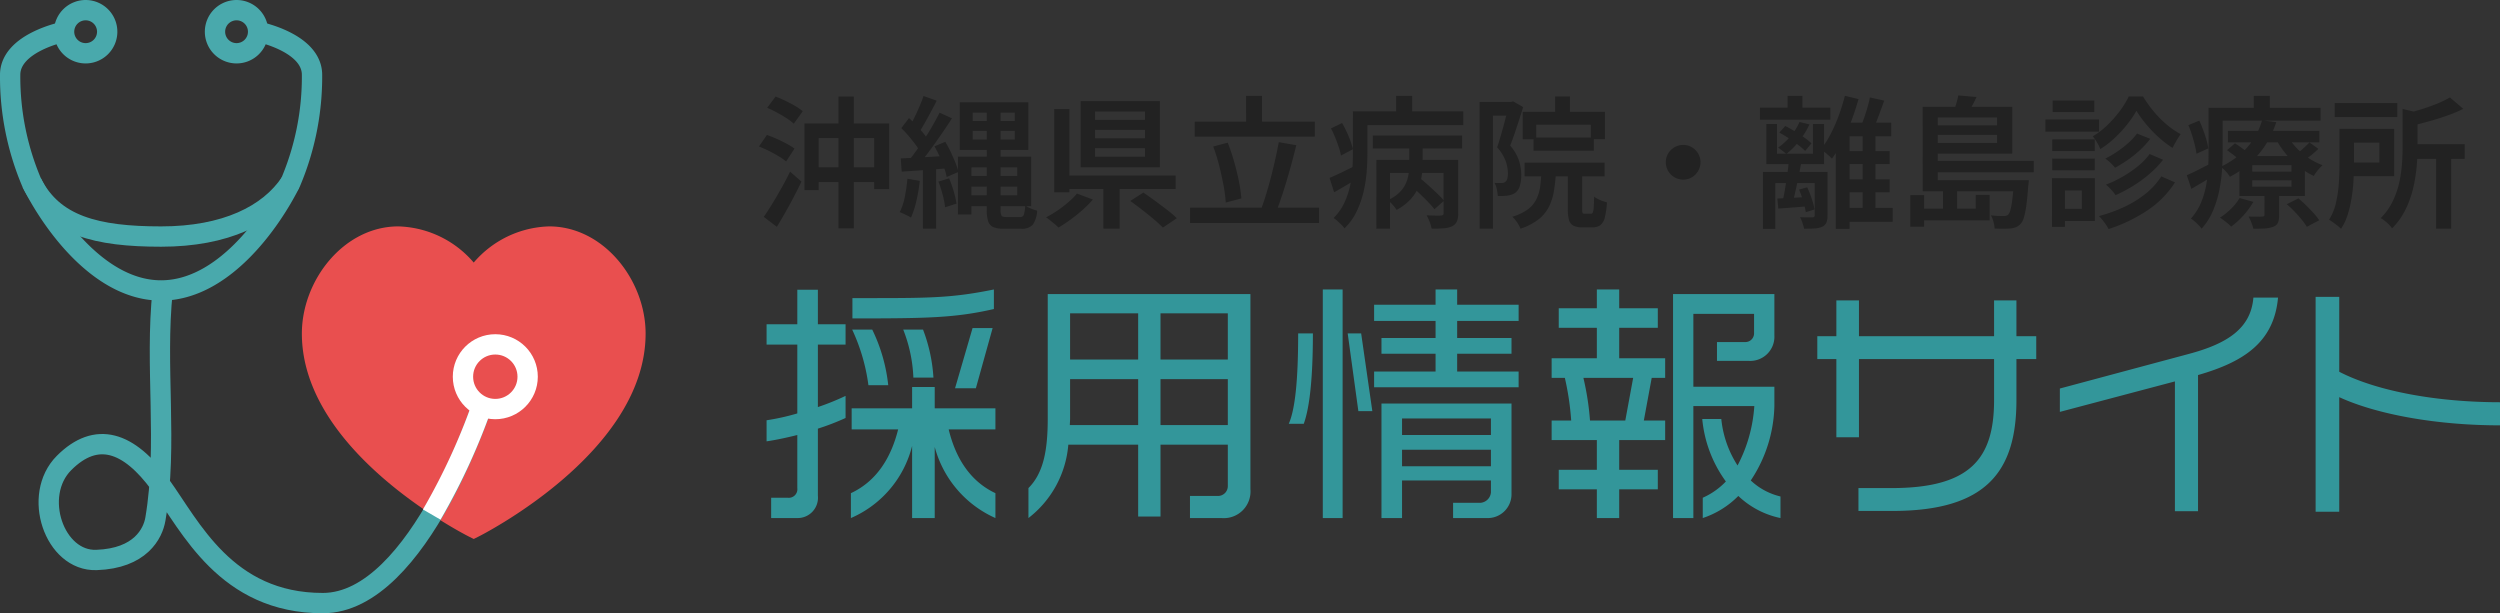 <svg xmlns="http://www.w3.org/2000/svg" width="246.08" height="60.365" viewBox="0 0 246.08 60.365"><rect x="0" y="0" width="246.08" height="60.365" fill="#333333" stroke="none"/><g transform="translate(-111.744 -20.707)"><g transform="translate(80)"><path d="M23.575-18.875V-20.8c-3.925.8-6.1.85-11.85.85H9.65v2C17.025-17.95,19.75-18,23.575-18.875ZM23.45-17H21.475L19.75-11.075H21.8Zm-5.825,4.875A15.918,15.918,0,0,0,16.6-16.85H14.65a14.411,14.411,0,0,1,1,4.725Zm-4.45.75A16.445,16.445,0,0,0,11.6-16.85H9.625a18.679,18.679,0,0,1,1.6,5.475ZM23.725,1.7V-.75c-2.5-1.175-3.925-3.475-4.6-6.275h4.6V-9.1H17.75v-2.1H15.525v2.1H9.575v2.075H14.15c-.7,2.8-2.125,5.1-4.65,6.275V1.7a10.5,10.5,0,0,0,6.025-7.1V1.7H17.75v-7A10.684,10.684,0,0,0,23.725,1.7ZM8.975-8.15v-2.175a24.6,24.6,0,0,1-2.725,1.1v-6.15H8.975v-2H6.25v-3.4H4.225v3.4H1.2v2H4.225V-8.6A22.3,22.3,0,0,1,1.2-7.925V-5.85c1-.15,2.025-.375,3.025-.625V-1.25a.846.846,0,0,1-.95.95H1.65v2H4.2A2,2,0,0,0,6.25-.5V-7.1A23.953,23.953,0,0,0,8.975-8.15Zm39.85,7v-19.2H28.875V-8.1c0,3.15-.425,5.375-1.9,6.85V1.7A10.146,10.146,0,0,0,30.9-5.525h6.875V1.55h2.2V-5.525H46.6v4.05a.967.967,0,0,1-.975,1h-2.75V1.7h3.1A2.627,2.627,0,0,0,48.825-1.15ZM46.6-13.9H39.975v-4.55H46.6Zm0,6.45H39.975v-4.525H46.6ZM37.775-13.9h-6.7v-4.55h6.7Zm0,6.45H31.05c0-.2.025-.425.025-.65v-3.875h6.7Zm37.45-3.725v-1.55h-6.05v-1.75h5.35v-1.55h-5.35V-17.7h6.05v-1.6h-6.05v-1.5H67.05v1.5H61v1.6h6.05v1.675H61.725v1.55H67.05v1.75H61v1.55Zm-14.4,2.35-1.1-7.65H58.4l1.05,7.65ZM74.525-.65V-9.575h-12.8V1.7H63.75V-2H72.5V-.825A1.123,1.123,0,0,1,71.475.2h-2.7V1.7h3.3A2.341,2.341,0,0,0,74.525-.65ZM57.9,1.7V-20.8H55.95V1.7ZM54.975-16.475h-1.45c0,4.625-.3,7.475-.925,8.9h1.475C54.525-8.8,54.975-11.275,54.975-16.475Zm17.525,10H63.75V-8.1H72.5Zm0,3.075H63.75V-5.025H72.5ZM101,1.7V-.425A6.4,6.4,0,0,1,98.075-2,13.731,13.731,0,0,0,100.4-9.325v-1.9H92.425V-18.4H98.4v1.875a.86.86,0,0,1-.925.9H94.75v1.85h3.075a2.382,2.382,0,0,0,2.575-2.5V-20.35H90.425V1.7h2V-9.325h6a14.573,14.573,0,0,1-1.65,5.85,10.318,10.318,0,0,1-1.6-4.575H93.3A12.373,12.373,0,0,0,95.625-1.9,7.1,7.1,0,0,1,93.35-.3v2a8.84,8.84,0,0,0,3.5-2.175A8.544,8.544,0,0,0,101,1.7ZM89.65-5.975V-7.9h-2.1l.775-4.2H89.65v-1.925H85.125v-3h3.8V-18.95h-3.8V-20.8h-2.2v1.85h-3.75v1.925h3.75v3h-4.45V-12.1h1.3A27.047,27.047,0,0,1,80.4-7.9H78.475v1.925h4.45V-3.05h-3.75v1.925h3.75V1.7h2.2V-1.125h3.8V-3.05h-3.8V-5.975ZM86.5-12.1l-.775,4.2H82.25a26.662,26.662,0,0,0-.65-4.2Zm39.675-1.85V-16.2h-1.95v-3.525h-2.2V-16.2h-13.3v-3.525H106.5V-16.2h-1.875v2.25H106.5v7.7h2.225v-7.7h13.3v4.025c0,5.7-2.25,8.675-10.1,8.675h-3.25V1h3.35c9.2,0,12.2-3.85,12.2-10.9v-4.05Zm23.8-6.05H147.55c-.25,3.075-2.625,4.55-6.375,5.55L128.5-11.05v2.3l11.325-3V1.025H142.1v-13.4C146.525-13.65,149.575-15.55,149.975-20Zm21.85,12.575V-9.7c-6,0-12-1.025-15.825-3v-7.375h-2.325V1.075H156V-10.2C159.75-8.475,165.675-7.425,171.825-7.425Z" transform="translate(106 70)" fill="#33969a"/><path d="M4.928,6.858h8.344v6.468H11.788V8.3H6.328v5.124h-1.4ZM8.274,4.212H9.786V17.19H8.274ZM5.656,11.17h6.79v1.456H5.656ZM1.26,5.318l.826-1.106q.448.168.959.413t.966.511a5.159,5.159,0,0,1,.749.518L3.878,6.886a5.018,5.018,0,0,0-.707-.539q-.441-.287-.945-.56T1.26,5.318ZM.448,9.126l.784-1.134a10.214,10.214,0,0,1,.973.385q.511.231.98.483a5.832,5.832,0,0,1,.763.476L3.122,10.6a5.791,5.791,0,0,0-.728-.511q-.448-.273-.959-.525T.448,9.126Zm.476,6.93q.378-.546.826-1.274t.91-1.554q.462-.826.854-1.624l1.12.98q-.35.728-.756,1.505t-.833,1.526q-.427.749-.833,1.421Zm19.824-4.032h5.614v1.05H20.748Zm.742-4.438V8.44h4.144V7.586Zm0-1.792V6.62h4.144V5.794ZM20.216,4.772h6.748v4.69H20.216Zm2.66.448h1.358V15.356a1.183,1.183,0,0,0,.091.588q.091.126.427.126h1.414a.349.349,0,0,0,.357-.231,3.506,3.506,0,0,0,.133-.9,3.1,3.1,0,0,0,.56.294,4.386,4.386,0,0,0,.616.21,2.567,2.567,0,0,1-.434,1.386,1.405,1.405,0,0,1-1.12.392h-1.75a2.543,2.543,0,0,1-1.015-.161.915.915,0,0,1-.5-.567,3.676,3.676,0,0,1-.14-1.148Zm-2.842,4.9h1.33v5.7h-1.33Zm.8,0h6.412v4.886H20.832V13.928h5.04V11.184h-5.04ZM16.646,4.156l1.3.462q-.266.532-.574,1.1t-.6,1.092q-.294.525-.56.917L15.2,7.306q.252-.42.525-.973t.518-1.127Q16.492,4.632,16.646,4.156Zm1.582,1.638,1.218.56q-.5.784-1.1,1.652t-1.2,1.673q-.6.805-1.134,1.407l-.882-.49q.392-.476.819-1.071T16.8,8.286q.42-.644.784-1.288T18.228,5.794ZM14.462,7.32l.756-.994q.364.336.742.735t.693.784a3.962,3.962,0,0,1,.483.721L16.324,9.7a4.458,4.458,0,0,0-.462-.756q-.308-.42-.672-.847T14.462,7.32Zm3.262,1.792,1.064-.448a11.237,11.237,0,0,1,.539,1.008q.259.546.462,1.05a5.4,5.4,0,0,1,.287.91l-1.148.5a5.62,5.62,0,0,0-.259-.931q-.189-.525-.427-1.071A9.5,9.5,0,0,0,17.724,9.112ZM14.406,10.3q.924-.042,2.191-.112t2.6-.154l.014,1.218q-1.246.112-2.478.2L14.5,11.6Zm3.71,2.282,1.05-.322a11.171,11.171,0,0,1,.455,1.288,8.765,8.765,0,0,1,.273,1.2l-1.12.364a8.833,8.833,0,0,0-.238-1.225A11.065,11.065,0,0,0,18.116,12.584Zm-3.052-.28,1.218.21a17.082,17.082,0,0,1-.336,1.974,8.662,8.662,0,0,1-.532,1.638,2.8,2.8,0,0,0-.329-.182q-.2-.1-.413-.2t-.364-.154a5.807,5.807,0,0,0,.5-1.512A17.544,17.544,0,0,0,15.064,12.3ZM16.59,10.96h1.3v6.258h-1.3ZM33.53,7.488v.826h4.914V7.488Zm0,1.806v.84h4.914v-.84Zm0-3.612v.826h4.914V5.682ZM32.116,4.66h7.8v6.51h-7.8ZM37,14.488l1.288-.826q.532.364,1.148.812t1.2.9a9.921,9.921,0,0,1,.945.812l-1.372.924a11.906,11.906,0,0,0-.882-.812q-.546-.462-1.162-.938T37,14.488Zm-2.646-1.932h1.6v4.662h-1.6Zm-3.976-.574H41.468v1.33H30.38Zm-.868-6.538h1.5v8.19h-1.5Zm2.24,8.316,1.568.588a10.835,10.835,0,0,1-1.008,1.015q-.574.511-1.19.959t-1.19.784a3.551,3.551,0,0,0-.378-.35l-.448-.364q-.224-.182-.392-.294a10.637,10.637,0,0,0,1.148-.686,11.4,11.4,0,0,0,1.071-.826A7.125,7.125,0,0,0,31.752,13.76ZM43.344,6.676H55.16V8.16H43.344Zm-.462,8.47h12.7v1.512h-12.7Zm5.516-11h1.568V7.5H48.4Zm3.22,4.55L53.34,9q-.21.854-.455,1.764t-.511,1.792q-.266.882-.532,1.673t-.518,1.421l-1.456-.336q.252-.658.5-1.47t.483-1.708q.231-.9.427-1.778T51.618,8.692Zm-6.454.434,1.428-.378a19.481,19.481,0,0,1,.63,1.869q.28.987.469,1.925a13.84,13.84,0,0,1,.245,1.694l-1.54.406a13.811,13.811,0,0,0-.217-1.694Q46,12,45.745,10.988A17.937,17.937,0,0,0,45.164,9.126ZM60.872,8.048h8.792V9.322H60.872ZM64.6,12.976l.9-.742q.406.322.854.728t.861.8a7.862,7.862,0,0,1,.665.7l-.938.84a8.974,8.974,0,0,0-.637-.721q-.4-.413-.84-.833T64.6,12.976Zm-3.374-2.534h7.2V11.73H62.566v5.488H61.222Zm6.608,0h1.442V15.72a2.023,2.023,0,0,1-.126.784.98.98,0,0,1-.476.476,2.513,2.513,0,0,1-.833.2,11.516,11.516,0,0,1-1.183.028,3.156,3.156,0,0,0-.189-.658,4.683,4.683,0,0,0-.3-.644q.462.014.875.021t.553-.007a.361.361,0,0,0,.189-.056.219.219,0,0,0,.049-.168Zm-3.374-1.96h1.316V10.9a7.315,7.315,0,0,1-.1,1.176,4.505,4.505,0,0,1-.378,1.2,4.311,4.311,0,0,1-.784,1.127,5.193,5.193,0,0,1-1.3.966,3.634,3.634,0,0,0-.385-.5,3.326,3.326,0,0,0-.483-.462,3.811,3.811,0,0,0,1.141-.749,2.992,2.992,0,0,0,.637-.9,3.487,3.487,0,0,0,.273-.952,6.847,6.847,0,0,0,.063-.9ZM59.724,5.668H69.776V7.026H59.724Zm-.812,0H60.34v4.2q0,.826-.077,1.8a12.765,12.765,0,0,1-.315,1.967,9.5,9.5,0,0,1-.679,1.911,5.639,5.639,0,0,1-1.183,1.631,2.746,2.746,0,0,0-.3-.343q-.2-.2-.413-.392a2.032,2.032,0,0,0-.364-.273,5.236,5.236,0,0,0,1.036-1.449,7.718,7.718,0,0,0,.567-1.624,10.791,10.791,0,0,0,.245-1.666q.056-.833.056-1.575Zm4.256-1.526H64.75V6.564H63.168ZM56.756,7.348l1.092-.532a11.031,11.031,0,0,1,.651,1.33,7.543,7.543,0,0,1,.413,1.246l-1.176.63a4.929,4.929,0,0,0-.21-.819q-.154-.455-.35-.945A9.173,9.173,0,0,0,56.756,7.348Zm-.14,4.872q.5-.21,1.183-.539t1.407-.693l.35,1.176q-.616.378-1.253.756t-1.239.714ZM78.82,4.2h1.456v2.17H78.82ZM75.628,5.71H83.72v2.7H82.334V6.984H76.958V8.412h-1.33Zm1.064,2.534h5.936v1.3H76.692Zm-.882,2.478h7.882v1.344H75.81Zm1.68.63h1.428a18.941,18.941,0,0,1-.2,2.051,5.709,5.709,0,0,1-.5,1.638,3.7,3.7,0,0,1-1.036,1.26,5.984,5.984,0,0,1-1.771.917,2.733,2.733,0,0,0-.2-.406,4.429,4.429,0,0,0-.294-.434,2.022,2.022,0,0,0-.315-.336,4.965,4.965,0,0,0,1.512-.714,2.828,2.828,0,0,0,.847-.987,4.184,4.184,0,0,0,.392-1.316Q77.448,12.276,77.49,11.352Zm2.576-.14H81.48V15.3a.979.979,0,0,0,.042.371q.042.077.21.077h.616a.193.193,0,0,0,.175-.119,1.415,1.415,0,0,0,.091-.476q.028-.357.042-1.085a2.877,2.877,0,0,0,.371.224,3.433,3.433,0,0,0,.462.2q.245.084.427.14a7.224,7.224,0,0,1-.21,1.491,1.357,1.357,0,0,1-.441.749,1.264,1.264,0,0,1-.763.21H81.48a1.829,1.829,0,0,1-.875-.168.906.906,0,0,1-.42-.553,3.657,3.657,0,0,1-.119-1.043Zm-8.68-6.468h3.3V6.088H72.7v11.13H71.386Zm2.842,0h.252l.21-.056.98.56q-.182.6-.4,1.274T74.83,7.845q-.224.651-.434,1.2a4.353,4.353,0,0,1,.889,1.547,5,5,0,0,1,.2,1.351,3.571,3.571,0,0,1-.14,1.071,1.305,1.305,0,0,1-.462.679,1.456,1.456,0,0,1-.364.175,3.451,3.451,0,0,1-.42.1,7.064,7.064,0,0,1-.924.028,4.5,4.5,0,0,0-.091-.644,2.129,2.129,0,0,0-.231-.644q.2.014.364.014h.294a.638.638,0,0,0,.406-.112.6.6,0,0,0,.2-.329,2.128,2.128,0,0,0,.056-.525,3.79,3.79,0,0,0-.21-1.162,4.169,4.169,0,0,0-.854-1.386q.168-.476.329-1.036t.315-1.12q.154-.56.273-1.05t.2-.826ZM91.42,8.972a1.641,1.641,0,0,1,.861.231,1.77,1.77,0,0,1,.616.616,1.707,1.707,0,0,1,0,1.715,1.751,1.751,0,0,1-.616.623,1.707,1.707,0,0,1-1.715,0,1.733,1.733,0,0,1-.623-.623,1.707,1.707,0,0,1,0-1.715,1.751,1.751,0,0,1,.623-.616A1.652,1.652,0,0,1,91.42,8.972ZM98.98,5.3h6.93v1.19H98.98ZM101.7,4.142h1.456V5.864H101.7ZM100.688,14.25q.616-.028,1.414-.07t1.68-.1l.014.924q-.812.07-1.568.126t-1.442.112Zm3.682-2.618h1.26v4.3a1.835,1.835,0,0,1-.105.679.808.808,0,0,1-.413.413,1.992,1.992,0,0,1-.728.168q-.434.028-1.064.028a3.557,3.557,0,0,0-.154-.574,4.039,4.039,0,0,0-.238-.56q.406.014.756.014h.476a.308.308,0,0,0,.161-.056.176.176,0,0,0,.049-.14Zm-1.54,1.736.8-.224a9.971,9.971,0,0,1,.455,1.148,5.942,5.942,0,0,1,.259,1.036l-.854.266a6.9,6.9,0,0,0-.245-1.064A11.553,11.553,0,0,0,102.83,13.368Zm-1.946-5.614.588-.644q.448.224.938.525t.931.609a5.3,5.3,0,0,1,.707.574l-.616.742a6.675,6.675,0,0,0-.693-.588q-.427-.322-.91-.644T100.884,7.754Zm.938,2.73,1.232.182q-.126.714-.287,1.491t-.322,1.491q-.161.714-.3,1.246l-.994-.182a12.433,12.433,0,0,0,.28-1.3q.126-.749.238-1.526T101.822,10.484Zm-2.548,1.148h5.586v1.092h-4.368v4.508H99.274Zm.336-4.718h1.05V9.84H104.2V6.914h1.092v3.948H99.61Zm3.262-.2.98.238a7.981,7.981,0,0,1-1,1.624,7.437,7.437,0,0,1-1.281,1.288,3.683,3.683,0,0,0-.378-.315l-.42-.315a6.524,6.524,0,0,0,1.218-1.12A5.591,5.591,0,0,0,102.872,6.718Zm4.158,2.87h4.718v1.274H107.03Zm0,2.772h4.718v1.274H107.03Zm.028,2.814h4.984v1.372h-4.984Zm.28-11.032,1.344.322q-.308,1.092-.714,2.17a20.29,20.29,0,0,1-.889,2.03,11.482,11.482,0,0,1-1.015,1.666,3.875,3.875,0,0,0-.308-.3q-.2-.175-.406-.35a2.858,2.858,0,0,0-.378-.273,9.011,9.011,0,0,0,.959-1.491,15.727,15.727,0,0,0,.8-1.813A19.412,19.412,0,0,0,107.338,4.142ZM109.8,4.3l1.414.308q-.28.784-.581,1.582a14.6,14.6,0,0,1-.581,1.358l-1.176-.308q.168-.392.35-.91t.336-1.05Q109.718,4.744,109.8,4.3Zm-2,2.478h4.1V8.118h-4.1v9.114h-1.358V7.95l1.106-1.176Zm1.288.63h1.26V15.86h-1.26ZM115,12.444h9.52v1.092H115Zm.8-1.9H125.93v1.12H115.794Zm0-3.5h6.93v.938h-6.93Zm8.162,5.4h1.484l-.014.2a2.752,2.752,0,0,1-.042.343q-.084,1.176-.189,1.932a8.007,8.007,0,0,1-.238,1.19,1.518,1.518,0,0,1-.329.63,1.131,1.131,0,0,1-.42.315,2.207,2.207,0,0,1-.5.133q-.252.028-.693.035t-.945-.021a3.152,3.152,0,0,0-.112-.672,2.608,2.608,0,0,0-.252-.63,6.48,6.48,0,0,0,.749.063q.343.007.5.007a1.006,1.006,0,0,0,.266-.028.528.528,0,0,0,.2-.112,1.269,1.269,0,0,0,.21-.469,7.226,7.226,0,0,0,.182-1.008q.084-.665.154-1.729ZM118.5,4.1l1.792.154a8.522,8.522,0,0,1-.476.945q-.266.455-.476.777l-1.316-.238q.14-.378.28-.833A6.02,6.02,0,0,0,118.5,4.1ZM115.85,5.22h7.966V9.826H115.85V8.776h6.468V6.27H115.85Zm-.854,0h1.484v7.588H115Zm5.222,8.666h1.372v2.506h-7.07V15.244h5.7ZM117,13.424h1.386V15.79H117Zm-3.22.49h1.358v3.108h-1.358Zm22.26-8.3a10.637,10.637,0,0,1-.91,1.337,12.055,12.055,0,0,1-1.225,1.33,9.137,9.137,0,0,1-1.421,1.1,4.305,4.305,0,0,0-.329-.658,4.913,4.913,0,0,0-.413-.6,7.645,7.645,0,0,0,1.428-1.092,11.006,11.006,0,0,0,1.239-1.407,8.9,8.9,0,0,0,.875-1.421h1.4a12.846,12.846,0,0,0,1.057,1.477A9.89,9.89,0,0,0,139.02,6.97a7.978,7.978,0,0,0,1.372.938q-.2.28-.42.658t-.378.7a9.875,9.875,0,0,1-1.351-1.029A12.059,12.059,0,0,1,137,6.942,11.447,11.447,0,0,1,136.038,5.612Zm.056,2.24,1.3.518a8.428,8.428,0,0,1-1,1.1,11.288,11.288,0,0,1-1.2.966,12.266,12.266,0,0,1-1.26.777,4.8,4.8,0,0,0-.441-.469,3.988,3.988,0,0,0-.525-.427,9.472,9.472,0,0,0,1.162-.679,10.6,10.6,0,0,0,1.106-.861A5.924,5.924,0,0,0,136.094,7.852Zm1.246,2.016,1.316.56a9.339,9.339,0,0,1-1.316,1.379,12.985,12.985,0,0,1-1.61,1.183,13.671,13.671,0,0,1-1.75.924,4.293,4.293,0,0,0-.42-.532,4.405,4.405,0,0,0-.532-.5,11.478,11.478,0,0,0,1.631-.777,11.414,11.414,0,0,0,1.526-1.043A6.406,6.406,0,0,0,137.34,9.868Zm1.148,2.2,1.344.588a9.338,9.338,0,0,1-2.758,2.786,15.362,15.362,0,0,1-3.78,1.806,5.344,5.344,0,0,0-.42-.658,4.521,4.521,0,0,0-.532-.616,14.753,14.753,0,0,0,2.492-.9,10.411,10.411,0,0,0,2.114-1.309A7.106,7.106,0,0,0,138.488,12.066ZM127.75,8.426h4.186V9.574H127.75Zm.042-3.822h4.1V5.738h-4.1Zm-.042,5.712h4.186v1.148H127.75Zm-.672-3.85h5.278v1.2h-5.278Zm1.316,5.782h3.556v4.214h-3.556v-1.2h2.268V13.452h-2.268Zm-.672,0H129v4.788h-1.274ZM145.04,7.586h9V8.72h-9Zm-.084,1.9.784-.672q.364.238.8.56a6.279,6.279,0,0,1,.686.574l-.826.742a5.738,5.738,0,0,0-.644-.6Q145.334,9.756,144.956,9.49Zm5.88,5.32,1.148-.574q.364.308.756.693t.735.763a5.693,5.693,0,0,1,.553.7l-1.218.644a5.73,5.73,0,0,0-.5-.7q-.322-.392-.707-.8A9.939,9.939,0,0,0,150.836,14.81Zm-3.4-2.352v.63H151.3v-.63Zm0-1.484v.63H151.3v-.63Zm-1.26-.9h6.44V14h-6.44Zm.014,4.13,1.358.378a8.324,8.324,0,0,1-2.184,2.436,2.925,2.925,0,0,0-.315-.294q-.2-.168-.413-.329a3.7,3.7,0,0,0-.378-.259,6.555,6.555,0,0,0,1.092-.875A5.217,5.217,0,0,0,146.188,14.208Zm6.874-5.474.882.63a7.894,7.894,0,0,1-.721.637,7.492,7.492,0,0,1-.707.5l-.77-.574q.308-.238.693-.588T153.062,8.734Zm-2.17-.686a5.943,5.943,0,0,0,.868,1.19,6.7,6.7,0,0,0,1.2,1.022,6.606,6.606,0,0,0,1.4.714,4.234,4.234,0,0,0-.476.5,3.9,3.9,0,0,0-.392.56,7.626,7.626,0,0,1-1.47-.917,8.289,8.289,0,0,1-1.274-1.253,9.044,9.044,0,0,1-.98-1.456Zm-2.254,5.46h1.442v2.38a1.968,1.968,0,0,1-.112.742.782.782,0,0,1-.476.406,2.642,2.642,0,0,1-.826.168q-.476.028-1.12.028a4.96,4.96,0,0,0-.2-.616,5.025,5.025,0,0,0-.273-.588q.434.014.819.014t.525-.014a.274.274,0,0,0,.175-.042.176.176,0,0,0,.049-.14ZM148.4,6.55l1.4.182a9.66,9.66,0,0,1-.924,2.03,8.724,8.724,0,0,1-1.477,1.827,9.613,9.613,0,0,1-2.163,1.519,2.893,2.893,0,0,0-.413-.546,2.58,2.58,0,0,0-.5-.434,8.544,8.544,0,0,0,2.009-1.309,7.043,7.043,0,0,0,1.33-1.575A6.37,6.37,0,0,0,148.4,6.55Zm-4.536-1.232h10.3v1.26h-10.3Zm-.728,0h1.386V9.84q0,.84-.077,1.813a14.838,14.838,0,0,1-.294,1.974,10.083,10.083,0,0,1-.623,1.925,6.151,6.151,0,0,1-1.078,1.666,2.158,2.158,0,0,0-.294-.35q-.2-.2-.4-.378a1.992,1.992,0,0,0-.357-.266,5.511,5.511,0,0,0,.952-1.47,7.921,7.921,0,0,0,.518-1.645,12.359,12.359,0,0,0,.217-1.68q.049-.833.049-1.589Zm4.452-1.176h1.582V6.074h-1.582Zm-6.44,2.884,1.078-.448a13.92,13.92,0,0,1,.56,1.435,7.308,7.308,0,0,1,.322,1.3l-1.162.532a6.78,6.78,0,0,0-.161-.861q-.119-.483-.28-.994A9.56,9.56,0,0,0,141.148,7.026Zm-.154,4.928q.49-.21,1.141-.539t1.365-.693l.336,1.134q-.588.378-1.2.742t-1.19.7Zm14.56-7.1h6.16V6.228h-6.16ZM162.82,8.9h5.53v1.442h-5.53Zm2.716.994h1.484v7.322h-1.484Zm-3.3-4.466,1.806.434q-.014.2-.336.238V9.294q0,.854-.091,1.869a14.932,14.932,0,0,1-.343,2.086,9.874,9.874,0,0,1-.749,2.086A7.071,7.071,0,0,1,161.2,17.19a1.859,1.859,0,0,0-.294-.364,5.48,5.48,0,0,0-.42-.378,1.989,1.989,0,0,0-.406-.266,6.226,6.226,0,0,0,1.169-1.631,8.3,8.3,0,0,0,.637-1.792,12.471,12.471,0,0,0,.28-1.806q.07-.889.07-1.673Zm-6.216,1.96h1.428v3.64q0,.7-.049,1.512t-.182,1.652a11.43,11.43,0,0,1-.378,1.624,5.478,5.478,0,0,1-.665,1.414,2.621,2.621,0,0,0-.336-.3q-.224-.175-.455-.343a3.713,3.713,0,0,0-.385-.252,5.347,5.347,0,0,0,.686-1.687,12.2,12.2,0,0,0,.273-1.876q.063-.945.063-1.757ZM166.894,4.3l1.316,1.12a13.924,13.924,0,0,1-1.6.672q-.875.308-1.792.56t-1.785.462a3.369,3.369,0,0,0-.21-.623,3.452,3.452,0,0,0-.308-.581q.8-.21,1.617-.462t1.54-.553A10.432,10.432,0,0,0,166.894,4.3ZM156.842,7.39h4.564v4.662h-4.564V10.708h3.108V8.748h-3.108Z" transform="translate(106 26)" fill="#222"/></g><path d="M66.346,32.5a9.119,9.119,0,0,0-7.429,4.245A9.118,9.118,0,0,0,51.489,32.5C46.723,32.5,43,37.318,43,42.051c0,11.147,15.917,19.1,15.917,19.1s15.918-7.954,15.918-19.1C74.835,37.318,71.114,32.5,66.346,32.5Z" transform="translate(99.457 11.492)" fill="#e94f4f" stroke="#e94f4f" stroke-miterlimit="10" stroke-width="2"/><path d="M31.569,5.244a2.122,2.122,0,1,1,2.175-2.069A2.123,2.123,0,0,1,31.569,5.244Z" transform="translate(103.406 20.707)" fill="none" stroke="#49a9ac" stroke-miterlimit="10" stroke-width="2"/><path d="M10.569,5.244a2.122,2.122,0,1,1,2.175-2.069A2.123,2.123,0,0,1,10.569,5.244Z" transform="translate(109.551 20.707)" fill="none" stroke="#49a9ac" stroke-miterlimit="10" stroke-width="2"/><path d="M29.468,25c-2.122,3.184-6.4,5.306-12.734,5.306S6.122,29.245,4,25" transform="translate(110.867 13.686)" fill="none" stroke="#49a9ac" stroke-miterlimit="10" stroke-width="2"/><path d="M25.407,4s5.306,1.061,5.306,4.245A26.628,26.628,0,0,1,28.59,18.856c-1.957,3.914-6.668,10.612-12.734,10.612S5.079,22.77,3.122,18.856A26.628,26.628,0,0,1,1,8.245C1,5.061,6.306,4,6.306,4" transform="translate(111.744 19.83)" fill="none" stroke="#49a9ac" stroke-miterlimit="10" stroke-width="2"/><path d="M17.58,40.015c-.792,7.469.533,15.086-.716,22.491-.239,1.415-1.464,3.88-5.806,4.028-4.148.14-6.367-6.367-3.184-9.551s6.367-2.122,9.478,2.154c2.955,4.063,6.439,11.641,15.99,11.641S49.261,50.616,49.261,50.616" transform="translate(110.176 9.293)" fill="none" stroke="#49a9ac" stroke-miterlimit="10" stroke-width="2"/><circle cx="3.184" cy="3.184" r="3.184" transform="translate(157.314 54.604)" fill="none" stroke="#fff" stroke-miterlimit="10" stroke-width="2"/><path d="M44.064,62.063a63.284,63.284,0,0,0,5.2-11.446" transform="translate(110.176 9.293)" fill="none" stroke="#fff" stroke-miterlimit="10" stroke-width="2"/></g></svg>